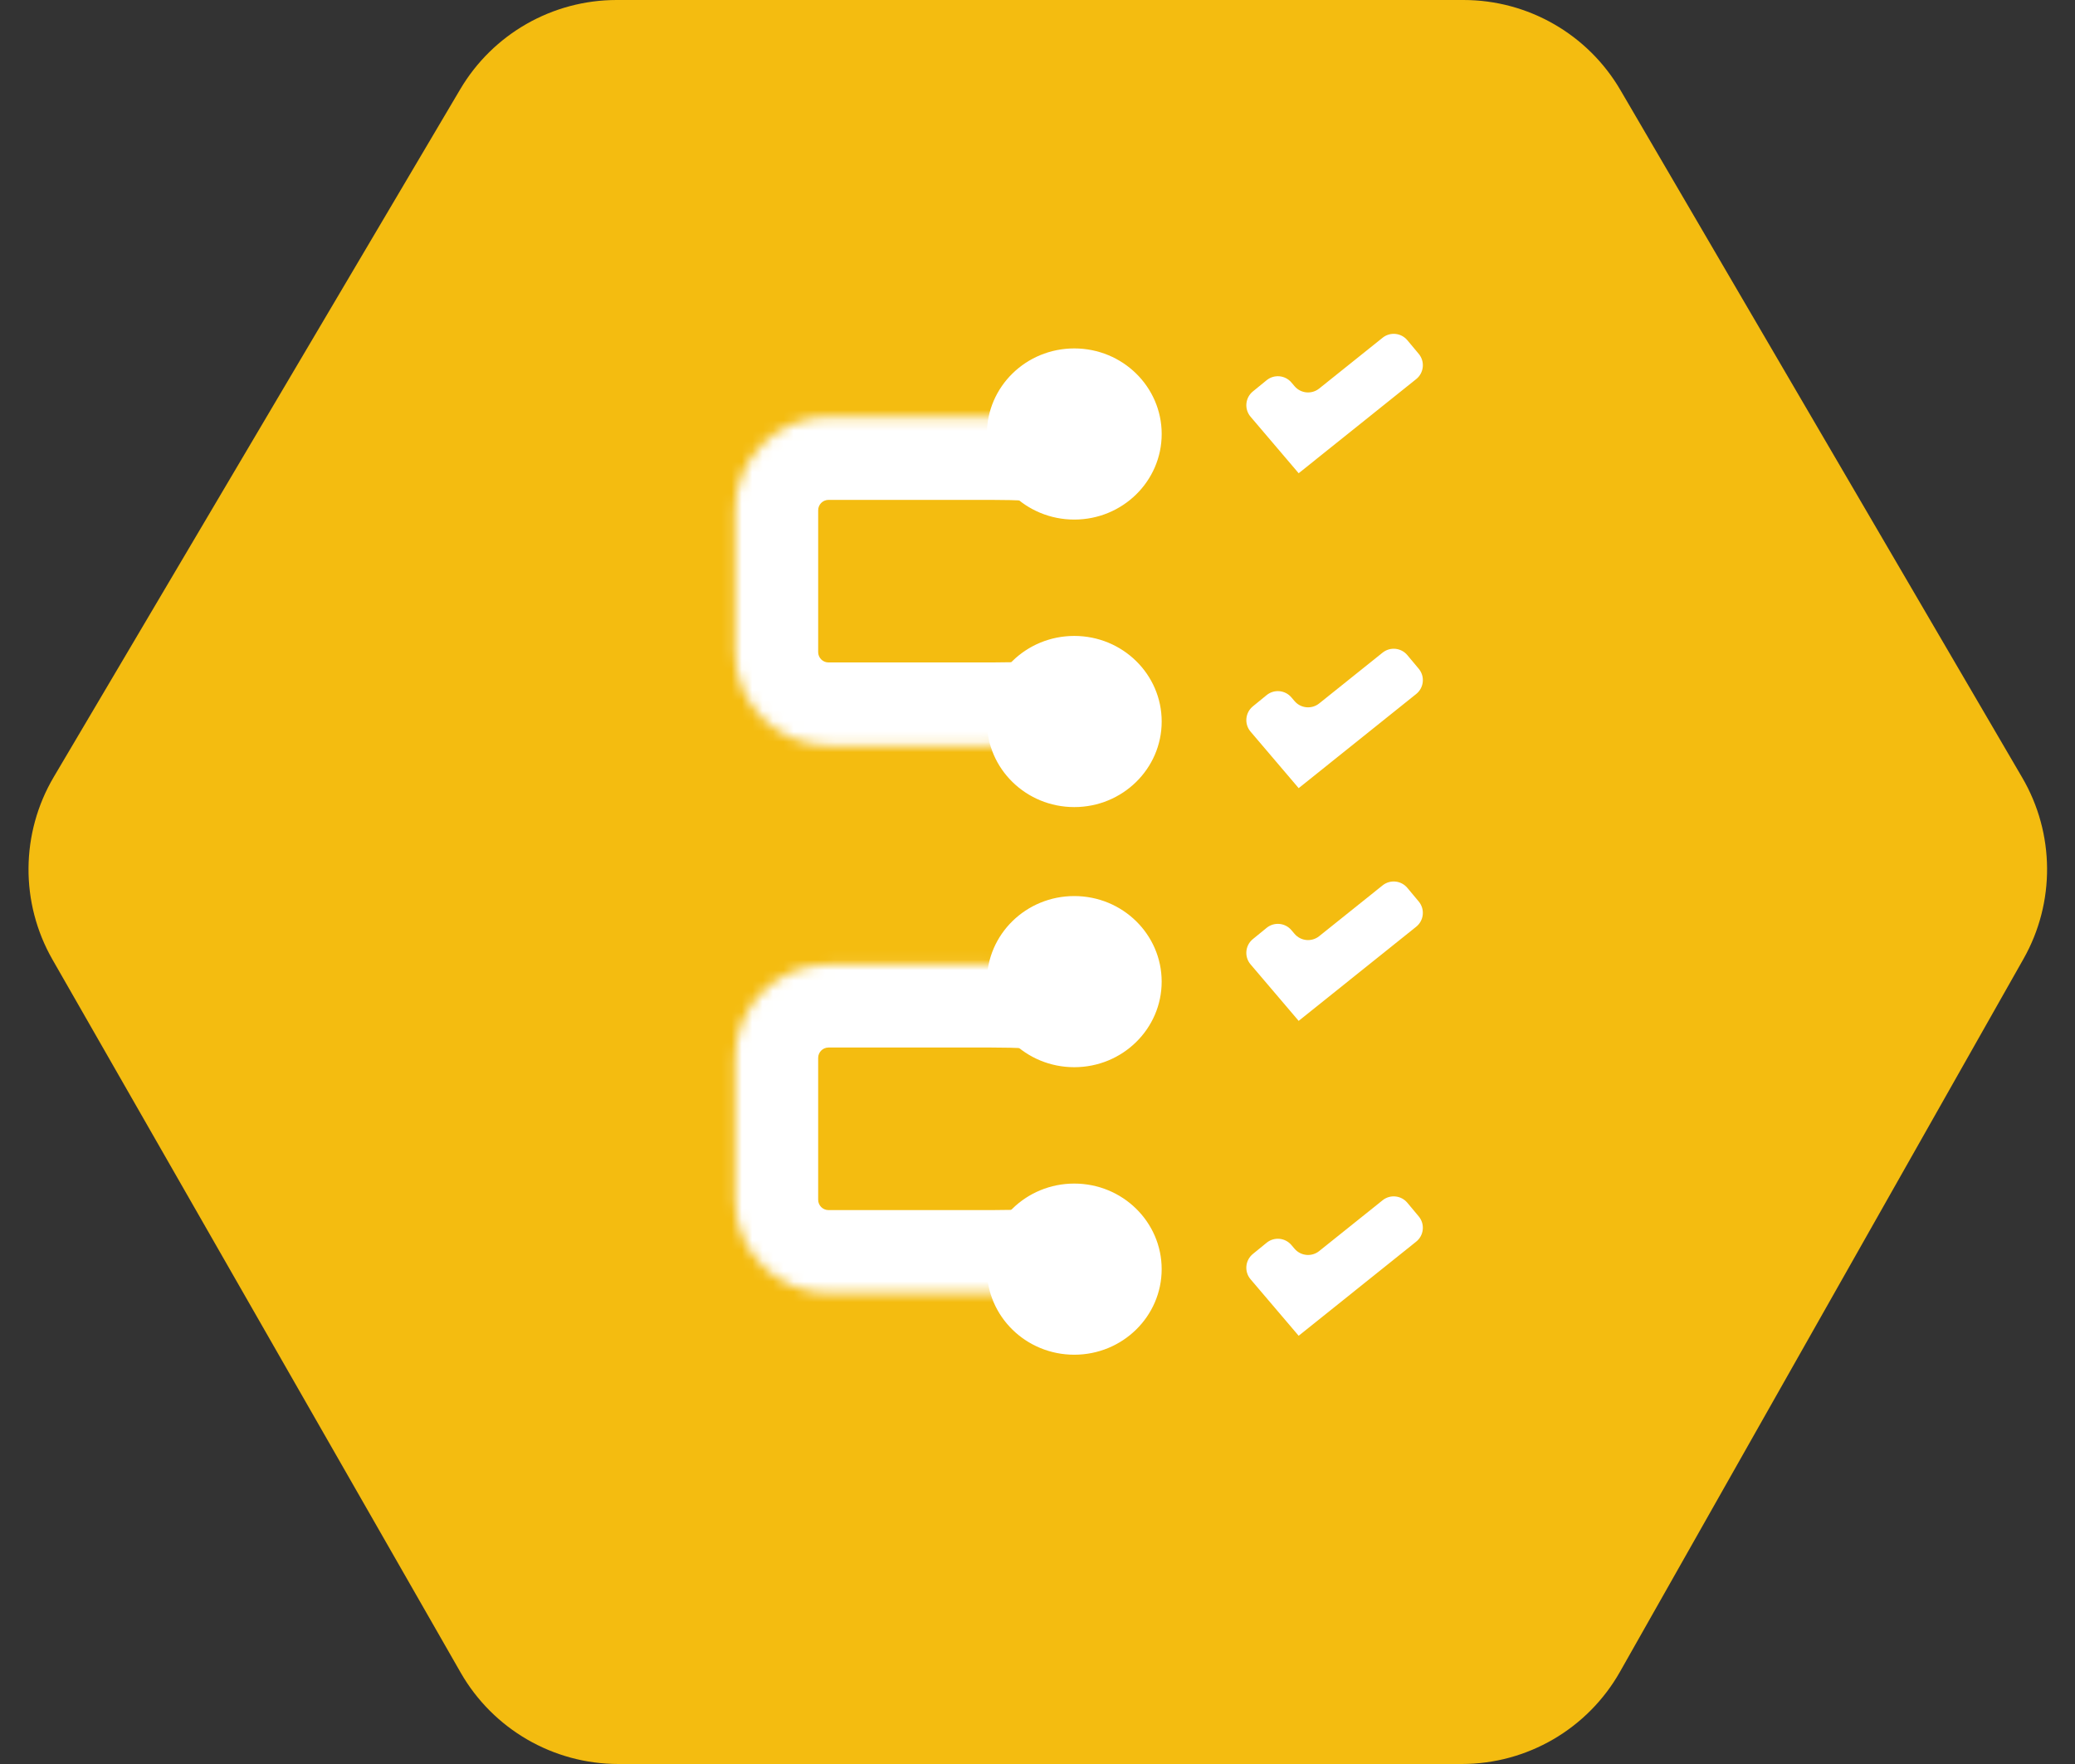 <svg xmlns="http://www.w3.org/2000/svg" width="200" height="170" viewBox="0 0 200 170" fill="none"><rect x="0" y="0" width="200" height="170" fill="#333333" stroke="none"/><path d="M156.182 8.676L194.916 74.944C198.063 80.329 198.109 86.982 195.036 92.41L156.142 161.114C153.033 166.605 147.21 170 140.9 170H59.599C53.319 170 47.519 166.638 44.399 161.188L5.063 92.485C1.933 87.019 1.98 80.293 5.186 74.87L44.36 8.602C47.511 3.271 53.244 0 59.437 0H141.061C147.285 0 153.042 3.303 156.182 8.676Z" fill="#F4BC10"></path><mask id="path-2-inside-1_332_296" fill="white"><path d="M70.86 49.175C70.86 44.204 74.889 40.175 79.86 40.175H95.558C100.528 40.175 104.558 44.204 104.558 49.175V62.842C104.558 67.813 100.528 71.842 95.558 71.842H79.86C74.889 71.842 70.86 67.813 70.86 62.842V49.175Z"></path></mask><path d="M62.86 49.175C62.86 39.786 70.471 32.175 79.86 32.175H87.558C96.946 32.175 104.558 39.786 104.558 49.175C104.558 48.623 100.528 48.175 95.558 48.175H79.86C79.308 48.175 78.86 48.623 78.86 49.175H62.86ZM104.558 62.842C104.558 72.231 96.946 79.842 87.558 79.842H79.86C70.471 79.842 62.86 72.231 62.86 62.842H78.86C78.86 63.395 79.308 63.842 79.86 63.842H95.558C100.528 63.842 104.558 63.395 104.558 62.842ZM79.86 79.842C70.471 79.842 62.86 72.231 62.86 62.842V49.175C62.86 39.786 70.471 32.175 79.86 32.175V48.175C79.308 48.175 78.86 48.623 78.86 49.175V62.842C78.86 63.395 79.308 63.842 79.86 63.842V79.842ZM104.558 40.175V71.842V40.175Z" fill="white" mask="url(#path-2-inside-1_332_296)"></path><path d="M111.47 69.533C111.47 73.801 107.932 77.28 103.546 77.28C99.159 77.28 95.621 73.801 95.621 69.533C95.621 65.264 99.159 61.786 103.546 61.786C107.932 61.786 111.47 65.264 111.47 69.533Z" fill="white" stroke="white"></path><path d="M111.47 41.825C111.47 46.093 107.932 49.572 103.546 49.572C99.159 49.572 95.621 46.093 95.621 41.825C95.621 37.556 99.159 34.078 103.546 34.078C107.932 34.078 111.47 37.556 111.47 41.825Z" fill="white" stroke="white"></path><path fill-rule="evenodd" clip-rule="evenodd" d="M125.218 45.571L136.501 36.535C137.25 35.935 137.36 34.836 136.744 34.1L135.647 32.787C135.049 32.072 133.99 31.966 133.263 32.549L127.15 37.444C126.428 38.023 125.376 37.923 124.776 37.218L124.471 36.859C123.867 36.15 122.807 36.054 122.085 36.643L120.759 37.724C120.015 38.331 119.915 39.43 120.537 40.161L125.091 45.51L125.172 45.607C125.172 45.608 125.173 45.608 125.173 45.607L125.173 45.607C125.173 45.607 125.174 45.607 125.174 45.607V45.607C125.174 45.607 125.174 45.607 125.174 45.607L125.218 45.571Z" fill="white"></path><path fill-rule="evenodd" clip-rule="evenodd" d="M125.218 75.919L136.501 66.882C137.25 66.282 137.36 65.184 136.744 64.448L135.647 63.135C135.049 62.42 133.99 62.314 133.263 62.896L127.15 67.792C126.428 68.371 125.376 68.27 124.776 67.566L124.471 67.207C123.867 66.498 122.807 66.401 122.085 66.99L120.759 68.072C120.015 68.679 119.915 69.778 120.537 70.509L125.091 75.858L125.172 75.955C125.172 75.955 125.173 75.955 125.173 75.955L125.173 75.955C125.173 75.955 125.174 75.955 125.174 75.955V75.955C125.174 75.955 125.174 75.955 125.174 75.955L125.218 75.919Z" fill="white"></path><mask id="path-8-inside-2_332_296" fill="white"><path d="M70.859 101.952C70.859 96.982 74.888 92.952 79.859 92.952H95.557C100.527 92.952 104.557 96.982 104.557 101.952V115.62C104.557 120.59 100.527 124.62 95.557 124.62H79.859C74.888 124.62 70.859 120.59 70.859 115.62V101.952Z"></path></mask><path d="M62.859 101.952C62.859 92.563 70.47 84.952 79.859 84.952H87.557C96.945 84.952 104.557 92.563 104.557 101.952C104.557 101.4 100.527 100.952 95.557 100.952H79.859C79.307 100.952 78.859 101.4 78.859 101.952H62.859ZM104.557 115.62C104.557 125.009 96.945 132.62 87.557 132.62H79.859C70.47 132.62 62.859 125.009 62.859 115.62H78.859C78.859 116.172 79.307 116.62 79.859 116.62H95.557C100.527 116.62 104.557 116.172 104.557 115.62ZM79.859 132.62C70.47 132.62 62.859 125.009 62.859 115.62V101.952C62.859 92.563 70.47 84.952 79.859 84.952V100.952C79.307 100.952 78.859 101.4 78.859 101.952V115.62C78.859 116.172 79.307 116.62 79.859 116.62V132.62ZM104.557 92.952V124.62V92.952Z" fill="white" mask="url(#path-8-inside-2_332_296)"></path><path d="M111.468 122.31C111.468 126.579 107.93 130.057 103.544 130.057C99.157 130.057 95.619 126.579 95.619 122.31C95.619 118.042 99.157 114.563 103.544 114.563C107.93 114.563 111.468 118.042 111.468 122.31Z" fill="white" stroke="white"></path><path d="M111.468 94.601C111.468 98.87 107.93 102.348 103.544 102.348C99.157 102.348 95.619 98.87 95.619 94.601C95.619 90.333 99.157 86.855 103.544 86.855C107.93 86.855 111.468 90.333 111.468 94.601Z" fill="white" stroke="white"></path><path fill-rule="evenodd" clip-rule="evenodd" d="M125.217 98.348L136.5 89.312C137.249 88.712 137.359 87.614 136.743 86.877L135.646 85.564C135.048 84.85 133.989 84.744 133.262 85.326L127.149 90.222C126.427 90.8 125.375 90.7 124.775 89.995L124.47 89.637C123.866 88.927 122.806 88.831 122.084 89.42L120.758 90.502C120.014 91.108 119.914 92.208 120.536 92.938L125.09 98.287L125.171 98.385C125.171 98.385 125.172 98.385 125.172 98.385L125.172 98.384C125.172 98.384 125.173 98.384 125.173 98.385V98.385C125.173 98.385 125.173 98.385 125.173 98.385L125.217 98.348Z" fill="white"></path><path fill-rule="evenodd" clip-rule="evenodd" d="M125.217 128.695L136.5 119.659C137.249 119.059 137.359 117.96 136.743 117.224L135.646 115.911C135.048 115.196 133.989 115.09 133.262 115.673L127.149 120.568C126.427 121.147 125.375 121.047 124.775 120.342L124.47 119.984C123.866 119.274 122.806 119.178 122.084 119.767L120.758 120.848C120.014 121.455 119.914 122.554 120.536 123.285L125.09 128.634L125.171 128.731C125.171 128.731 125.172 128.732 125.172 128.731L125.172 128.731C125.172 128.731 125.173 128.731 125.173 128.731V128.731C125.173 128.731 125.173 128.731 125.173 128.731L125.217 128.695Z" fill="white"></path></svg>